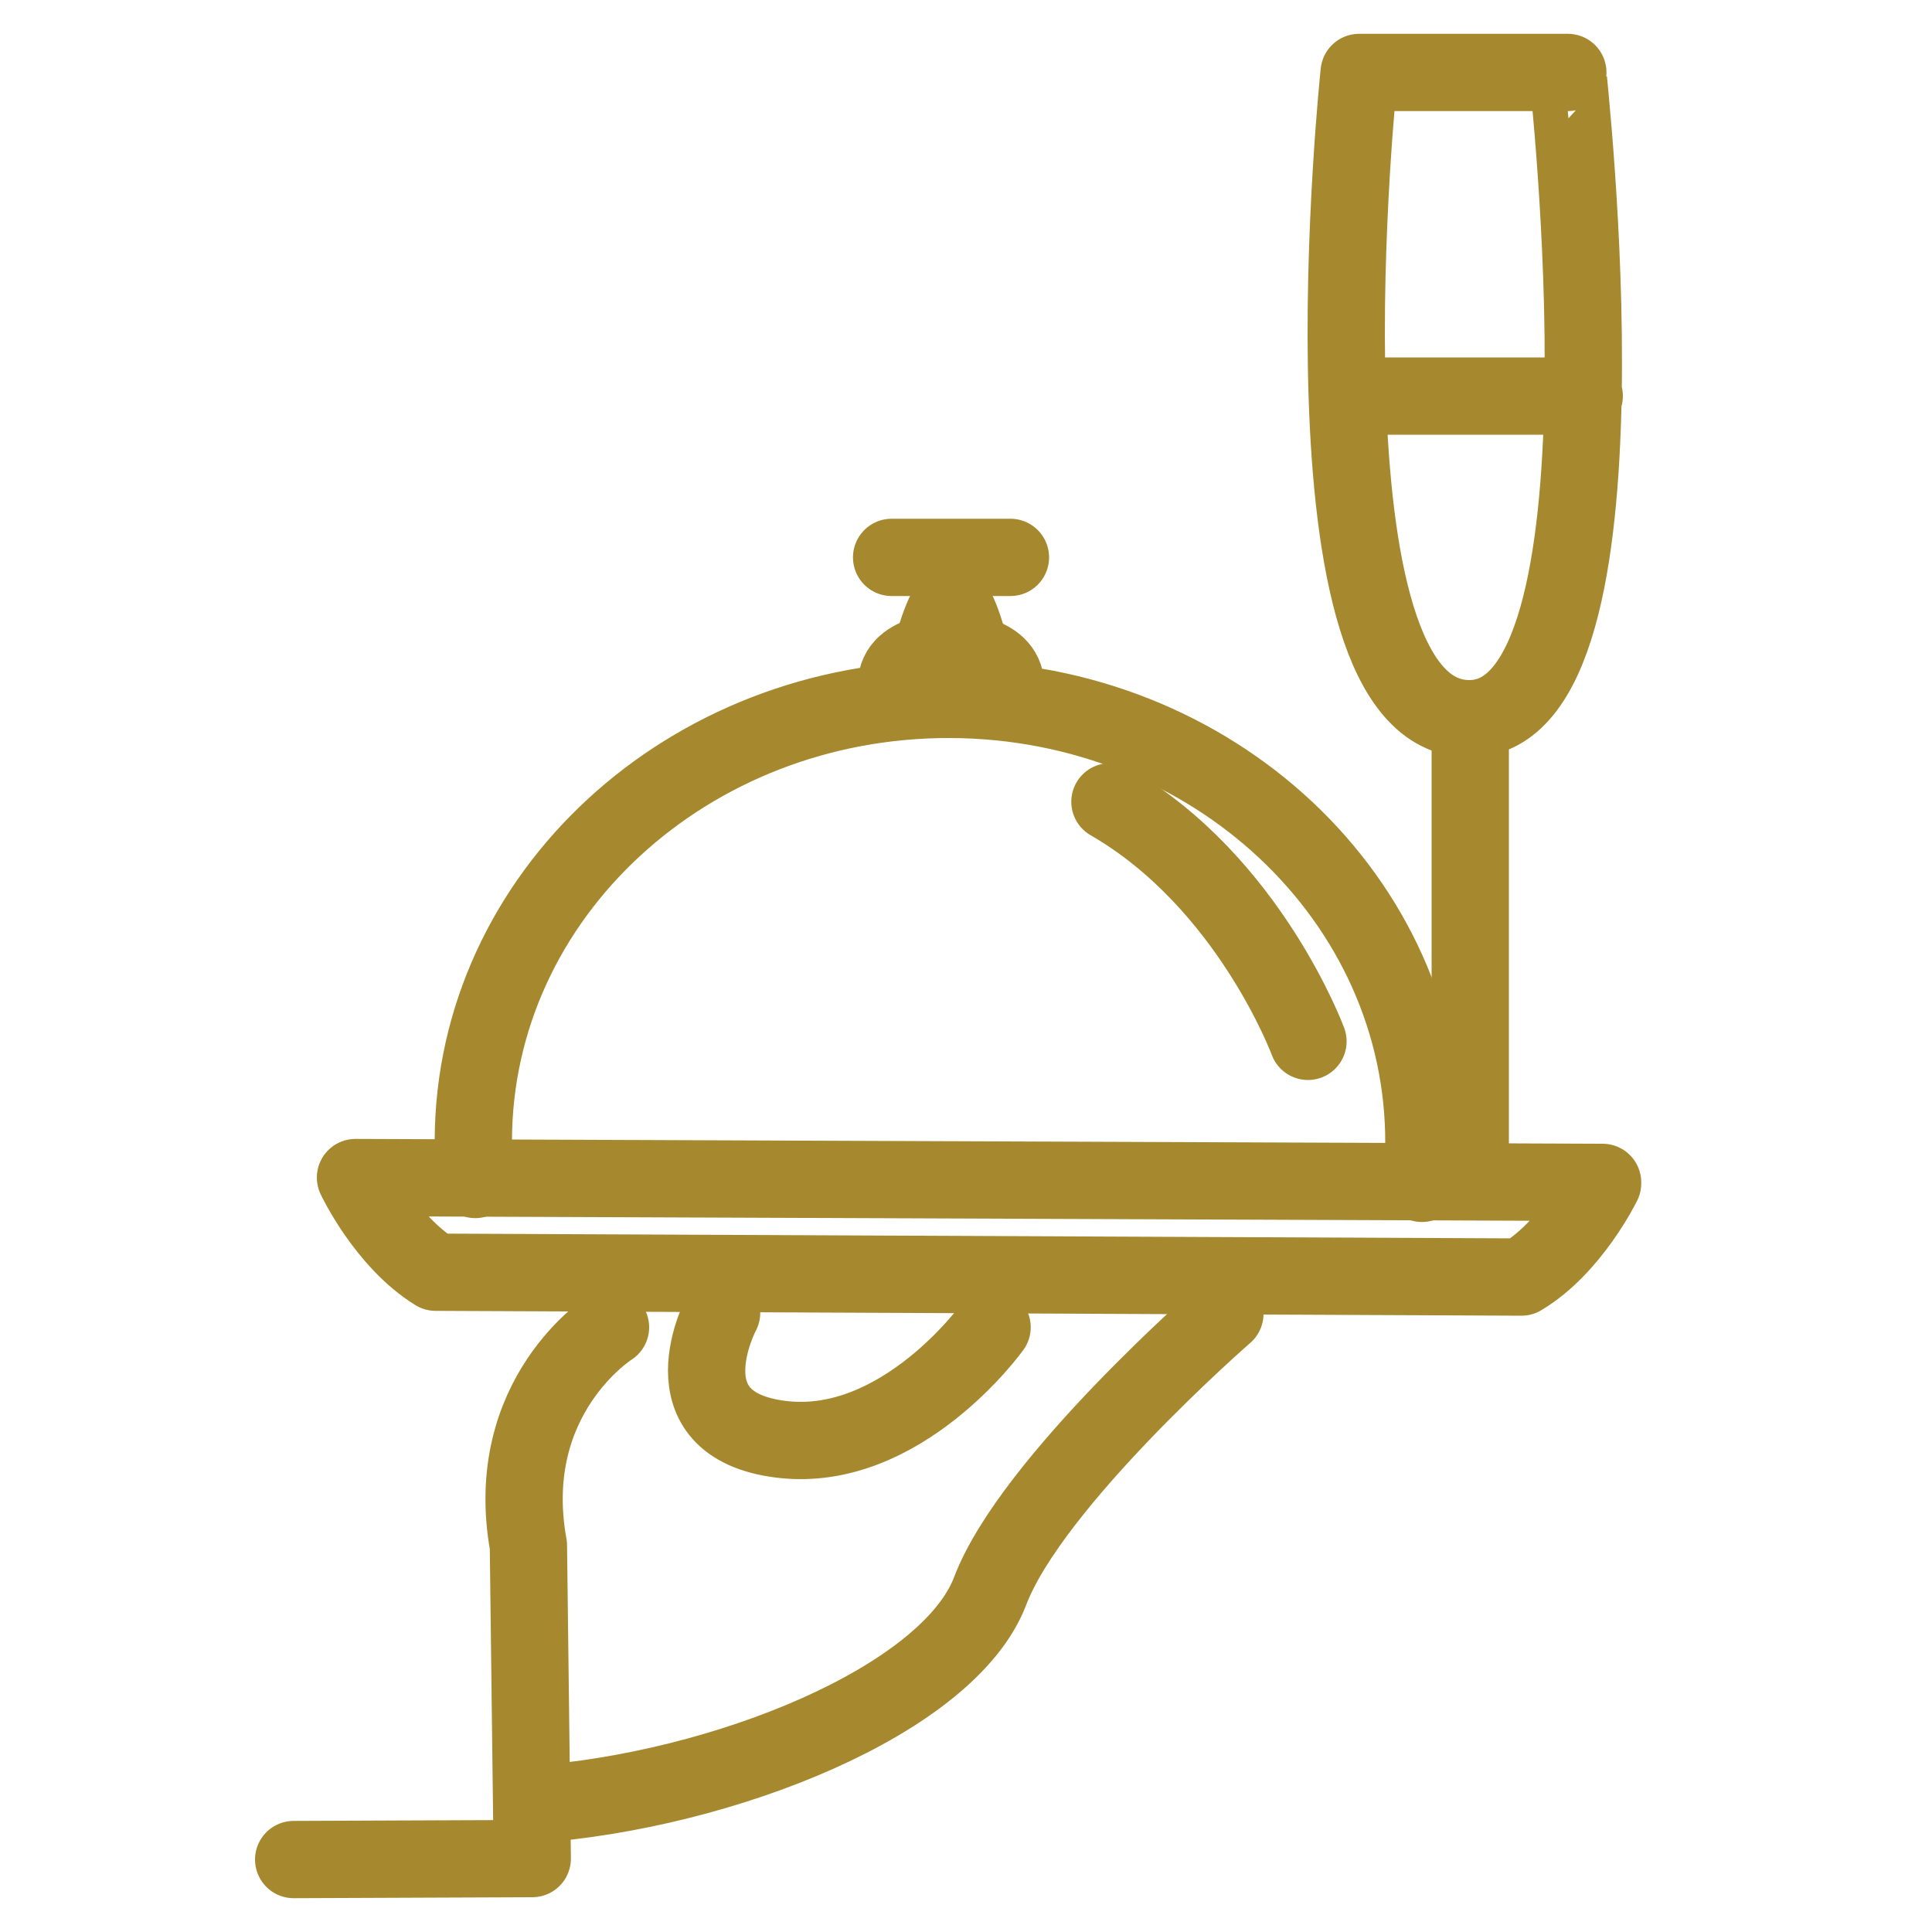 <svg xmlns="http://www.w3.org/2000/svg" id="Calque_1" viewBox="0 0 20 20"><defs><style>.cls-1{fill:none;stroke:#a6882e;stroke-linecap:round;stroke-linejoin:round;stroke-width:.8px}</style></defs><path d="M10.27 13.74s-.94 1.31-2.18 1.16-.62-1.31-.62-1.31M5.51 18.68c1.98-.14 4.31-1.08 4.74-2.21s2.43-2.87 2.43-2.87M6.32 13.74s-1.13.71-.85 2.26M5.47 16l.04 3.24-2.47.01M14.08.75h2.15c-.01 0 .77 6.69-1.02 6.69-1.85 0-1.14-6.69-1.14-6.69ZM15.22 7.44v4.66M14.04 4.1h2.36M9.62 7.04c0-.46.23-.83.23-.83s.22.37.22.83" class="cls-1"/><path d="M9.28 7.09c0-.36.58-.35.57-.35s.56 0 .56.36M4.92 12.21c-.01-.13-.02-.27-.02-.41.01-2.53 2.22-4.57 4.94-4.56s4.91 2.07 4.9 4.6c0 .14 0 .27-.02.41" class="cls-1"/><path d="M16.59 12.25s-.32.66-.84.97l-11.24-.05c-.52-.32-.83-.98-.83-.98l12.91.05ZM13.54 10.78s-.61-1.65-2.05-2.48M9.23 5.77h1.23" class="cls-1"/></svg>